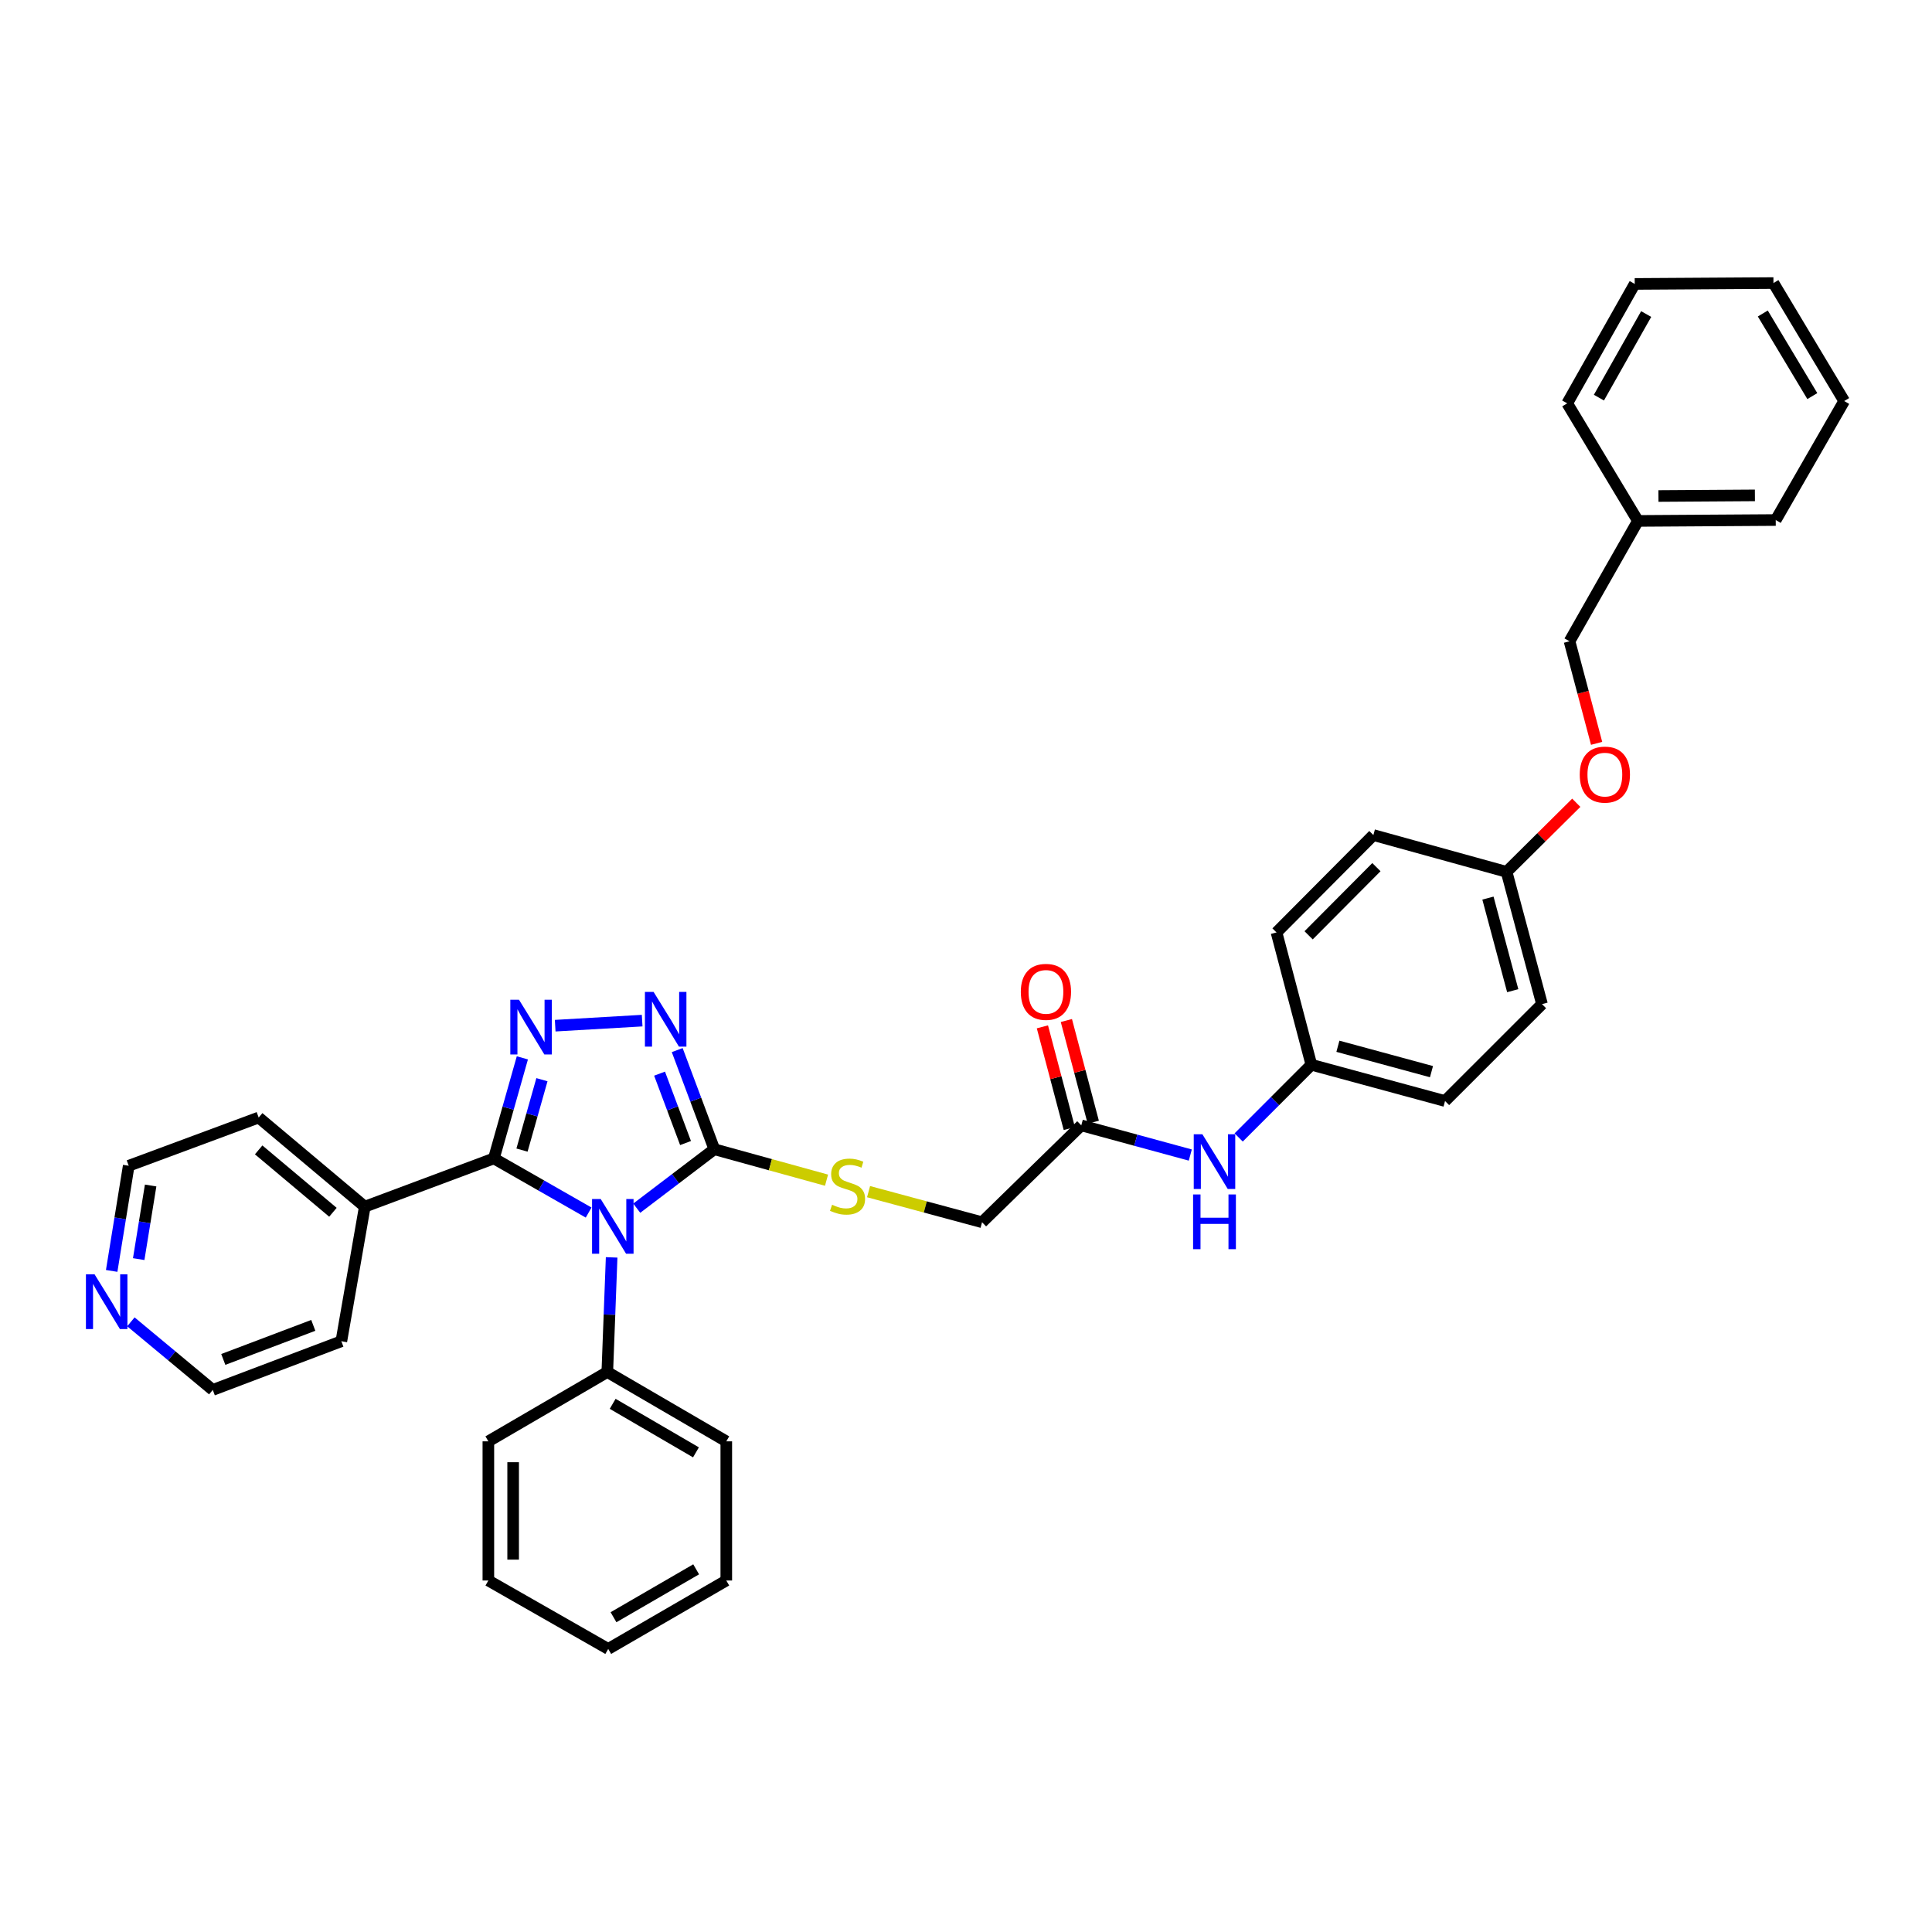 <?xml version='1.0' encoding='iso-8859-1'?>
<svg version='1.1' baseProfile='full'
              xmlns='http://www.w3.org/2000/svg'
                      xmlns:rdkit='http://www.rdkit.org/xml'
                      xmlns:xlink='http://www.w3.org/1999/xlink'
                  xml:space='preserve'
width='1000px' height='1000px' viewBox='0 0 1000 1000'>
<!-- END OF HEADER -->
<rect style='opacity:1.0;fill:#FFFFFF;stroke:none' width='1000' height='1000' x='0' y='0'> </rect>
<path class='bond-0' d='M 304.677,627.622 L 280.154,613.61' style='fill:none;fill-rule:evenodd;stroke:#0000FF;stroke-width:6px;stroke-linecap:butt;stroke-linejoin:miter;stroke-opacity:1' />
<path class='bond-0' d='M 280.154,613.61 L 255.631,599.598' style='fill:none;fill-rule:evenodd;stroke:#000000;stroke-width:6px;stroke-linecap:butt;stroke-linejoin:miter;stroke-opacity:1' />
<path class='bond-2' d='M 329.58,625.354 L 349.656,610.095' style='fill:none;fill-rule:evenodd;stroke:#0000FF;stroke-width:6px;stroke-linecap:butt;stroke-linejoin:miter;stroke-opacity:1' />
<path class='bond-2' d='M 349.656,610.095 L 369.733,594.836' style='fill:none;fill-rule:evenodd;stroke:#000000;stroke-width:6px;stroke-linecap:butt;stroke-linejoin:miter;stroke-opacity:1' />
<path class='bond-5' d='M 316.583,650.817 L 315.461,680.483' style='fill:none;fill-rule:evenodd;stroke:#0000FF;stroke-width:6px;stroke-linecap:butt;stroke-linejoin:miter;stroke-opacity:1' />
<path class='bond-5' d='M 315.461,680.483 L 314.339,710.15' style='fill:none;fill-rule:evenodd;stroke:#000000;stroke-width:6px;stroke-linecap:butt;stroke-linejoin:miter;stroke-opacity:1' />
<path class='bond-1' d='M 255.631,599.598 L 263.001,573.57' style='fill:none;fill-rule:evenodd;stroke:#000000;stroke-width:6px;stroke-linecap:butt;stroke-linejoin:miter;stroke-opacity:1' />
<path class='bond-1' d='M 263.001,573.57 L 270.372,547.543' style='fill:none;fill-rule:evenodd;stroke:#0000FF;stroke-width:6px;stroke-linecap:butt;stroke-linejoin:miter;stroke-opacity:1' />
<path class='bond-1' d='M 270.186,595.285 L 275.345,577.066' style='fill:none;fill-rule:evenodd;stroke:#000000;stroke-width:6px;stroke-linecap:butt;stroke-linejoin:miter;stroke-opacity:1' />
<path class='bond-1' d='M 275.345,577.066 L 280.504,558.847' style='fill:none;fill-rule:evenodd;stroke:#0000FF;stroke-width:6px;stroke-linecap:butt;stroke-linejoin:miter;stroke-opacity:1' />
<path class='bond-7' d='M 255.631,599.598 L 188.812,624.572' style='fill:none;fill-rule:evenodd;stroke:#000000;stroke-width:6px;stroke-linecap:butt;stroke-linejoin:miter;stroke-opacity:1' />
<path class='bond-35' d='M 287.367,530.891 L 332.38,528.276' style='fill:none;fill-rule:evenodd;stroke:#0000FF;stroke-width:6px;stroke-linecap:butt;stroke-linejoin:miter;stroke-opacity:1' />
<path class='bond-3' d='M 369.733,594.836 L 360.128,569.18' style='fill:none;fill-rule:evenodd;stroke:#000000;stroke-width:6px;stroke-linecap:butt;stroke-linejoin:miter;stroke-opacity:1' />
<path class='bond-3' d='M 360.128,569.18 L 350.524,543.524' style='fill:none;fill-rule:evenodd;stroke:#0000FF;stroke-width:6px;stroke-linecap:butt;stroke-linejoin:miter;stroke-opacity:1' />
<path class='bond-3' d='M 354.836,591.637 L 348.114,573.678' style='fill:none;fill-rule:evenodd;stroke:#000000;stroke-width:6px;stroke-linecap:butt;stroke-linejoin:miter;stroke-opacity:1' />
<path class='bond-3' d='M 348.114,573.678 L 341.391,555.719' style='fill:none;fill-rule:evenodd;stroke:#0000FF;stroke-width:6px;stroke-linecap:butt;stroke-linejoin:miter;stroke-opacity:1' />
<path class='bond-4' d='M 369.733,594.836 L 398.773,602.849' style='fill:none;fill-rule:evenodd;stroke:#000000;stroke-width:6px;stroke-linecap:butt;stroke-linejoin:miter;stroke-opacity:1' />
<path class='bond-4' d='M 398.773,602.849 L 427.814,610.861' style='fill:none;fill-rule:evenodd;stroke:#CCCC00;stroke-width:6px;stroke-linecap:butt;stroke-linejoin:miter;stroke-opacity:1' />
<path class='bond-11' d='M 449.565,616.794 L 478.937,624.713' style='fill:none;fill-rule:evenodd;stroke:#CCCC00;stroke-width:6px;stroke-linecap:butt;stroke-linejoin:miter;stroke-opacity:1' />
<path class='bond-11' d='M 478.937,624.713 L 508.31,632.633' style='fill:none;fill-rule:evenodd;stroke:#000000;stroke-width:6px;stroke-linecap:butt;stroke-linejoin:miter;stroke-opacity:1' />
<path class='bond-23' d='M 314.339,710.15 L 375.926,746.036' style='fill:none;fill-rule:evenodd;stroke:#000000;stroke-width:6px;stroke-linecap:butt;stroke-linejoin:miter;stroke-opacity:1' />
<path class='bond-23' d='M 317.118,726.617 L 360.229,751.738' style='fill:none;fill-rule:evenodd;stroke:#000000;stroke-width:6px;stroke-linecap:butt;stroke-linejoin:miter;stroke-opacity:1' />
<path class='bond-24' d='M 314.339,710.15 L 252.773,746.036' style='fill:none;fill-rule:evenodd;stroke:#000000;stroke-width:6px;stroke-linecap:butt;stroke-linejoin:miter;stroke-opacity:1' />
<path class='bond-6' d='M 559.669,582.485 L 508.31,632.633' style='fill:none;fill-rule:evenodd;stroke:#000000;stroke-width:6px;stroke-linecap:butt;stroke-linejoin:miter;stroke-opacity:1' />
<path class='bond-8' d='M 559.669,582.485 L 587.881,590.166' style='fill:none;fill-rule:evenodd;stroke:#000000;stroke-width:6px;stroke-linecap:butt;stroke-linejoin:miter;stroke-opacity:1' />
<path class='bond-8' d='M 587.881,590.166 L 616.093,597.848' style='fill:none;fill-rule:evenodd;stroke:#0000FF;stroke-width:6px;stroke-linecap:butt;stroke-linejoin:miter;stroke-opacity:1' />
<path class='bond-10' d='M 565.871,580.845 L 558.911,554.53' style='fill:none;fill-rule:evenodd;stroke:#000000;stroke-width:6px;stroke-linecap:butt;stroke-linejoin:miter;stroke-opacity:1' />
<path class='bond-10' d='M 558.911,554.53 L 551.951,528.216' style='fill:none;fill-rule:evenodd;stroke:#FF0000;stroke-width:6px;stroke-linecap:butt;stroke-linejoin:miter;stroke-opacity:1' />
<path class='bond-10' d='M 553.468,584.125 L 546.508,557.81' style='fill:none;fill-rule:evenodd;stroke:#000000;stroke-width:6px;stroke-linecap:butt;stroke-linejoin:miter;stroke-opacity:1' />
<path class='bond-10' d='M 546.508,557.81 L 539.549,531.496' style='fill:none;fill-rule:evenodd;stroke:#FF0000;stroke-width:6px;stroke-linecap:butt;stroke-linejoin:miter;stroke-opacity:1' />
<path class='bond-25' d='M 188.812,624.572 L 176.681,694.227' style='fill:none;fill-rule:evenodd;stroke:#000000;stroke-width:6px;stroke-linecap:butt;stroke-linejoin:miter;stroke-opacity:1' />
<path class='bond-26' d='M 188.812,624.572 L 133.896,578.436' style='fill:none;fill-rule:evenodd;stroke:#000000;stroke-width:6px;stroke-linecap:butt;stroke-linejoin:miter;stroke-opacity:1' />
<path class='bond-26' d='M 172.322,627.474 L 133.881,595.18' style='fill:none;fill-rule:evenodd;stroke:#000000;stroke-width:6px;stroke-linecap:butt;stroke-linejoin:miter;stroke-opacity:1' />
<path class='bond-12' d='M 641.132,588.744 L 659.946,569.927' style='fill:none;fill-rule:evenodd;stroke:#0000FF;stroke-width:6px;stroke-linecap:butt;stroke-linejoin:miter;stroke-opacity:1' />
<path class='bond-12' d='M 659.946,569.927 L 678.76,551.11' style='fill:none;fill-rule:evenodd;stroke:#000000;stroke-width:6px;stroke-linecap:butt;stroke-linejoin:miter;stroke-opacity:1' />
<path class='bond-9' d='M 57.802,657.822 L 62.215,630.609' style='fill:none;fill-rule:evenodd;stroke:#0000FF;stroke-width:6px;stroke-linecap:butt;stroke-linejoin:miter;stroke-opacity:1' />
<path class='bond-9' d='M 62.215,630.609 L 66.628,603.396' style='fill:none;fill-rule:evenodd;stroke:#000000;stroke-width:6px;stroke-linecap:butt;stroke-linejoin:miter;stroke-opacity:1' />
<path class='bond-9' d='M 71.79,651.712 L 74.879,632.663' style='fill:none;fill-rule:evenodd;stroke:#0000FF;stroke-width:6px;stroke-linecap:butt;stroke-linejoin:miter;stroke-opacity:1' />
<path class='bond-9' d='M 74.879,632.663 L 77.968,613.614' style='fill:none;fill-rule:evenodd;stroke:#000000;stroke-width:6px;stroke-linecap:butt;stroke-linejoin:miter;stroke-opacity:1' />
<path class='bond-37' d='M 67.743,684.178 L 88.938,701.8' style='fill:none;fill-rule:evenodd;stroke:#0000FF;stroke-width:6px;stroke-linecap:butt;stroke-linejoin:miter;stroke-opacity:1' />
<path class='bond-37' d='M 88.938,701.8 L 110.133,719.422' style='fill:none;fill-rule:evenodd;stroke:#000000;stroke-width:6px;stroke-linecap:butt;stroke-linejoin:miter;stroke-opacity:1' />
<path class='bond-16' d='M 678.76,551.11 L 747.952,569.884' style='fill:none;fill-rule:evenodd;stroke:#000000;stroke-width:6px;stroke-linecap:butt;stroke-linejoin:miter;stroke-opacity:1' />
<path class='bond-16' d='M 692.498,541.545 L 740.933,554.686' style='fill:none;fill-rule:evenodd;stroke:#000000;stroke-width:6px;stroke-linecap:butt;stroke-linejoin:miter;stroke-opacity:1' />
<path class='bond-17' d='M 678.76,551.11 L 660.721,482.631' style='fill:none;fill-rule:evenodd;stroke:#000000;stroke-width:6px;stroke-linecap:butt;stroke-linejoin:miter;stroke-opacity:1' />
<path class='bond-13' d='M 815.882,415.511 L 797.843,433.391' style='fill:none;fill-rule:evenodd;stroke:#FF0000;stroke-width:6px;stroke-linecap:butt;stroke-linejoin:miter;stroke-opacity:1' />
<path class='bond-13' d='M 797.843,433.391 L 779.804,451.27' style='fill:none;fill-rule:evenodd;stroke:#000000;stroke-width:6px;stroke-linecap:butt;stroke-linejoin:miter;stroke-opacity:1' />
<path class='bond-15' d='M 826.401,384.749 L 819.396,358.336' style='fill:none;fill-rule:evenodd;stroke:#FF0000;stroke-width:6px;stroke-linecap:butt;stroke-linejoin:miter;stroke-opacity:1' />
<path class='bond-15' d='M 819.396,358.336 L 812.391,331.923' style='fill:none;fill-rule:evenodd;stroke:#000000;stroke-width:6px;stroke-linecap:butt;stroke-linejoin:miter;stroke-opacity:1' />
<path class='bond-14' d='M 779.804,451.27 L 710.854,432.226' style='fill:none;fill-rule:evenodd;stroke:#000000;stroke-width:6px;stroke-linecap:butt;stroke-linejoin:miter;stroke-opacity:1' />
<path class='bond-38' d='M 779.804,451.27 L 798.129,519.728' style='fill:none;fill-rule:evenodd;stroke:#000000;stroke-width:6px;stroke-linecap:butt;stroke-linejoin:miter;stroke-opacity:1' />
<path class='bond-38' d='M 770.16,464.856 L 782.987,512.777' style='fill:none;fill-rule:evenodd;stroke:#000000;stroke-width:6px;stroke-linecap:butt;stroke-linejoin:miter;stroke-opacity:1' />
<path class='bond-20' d='M 812.391,331.923 L 847.792,269.63' style='fill:none;fill-rule:evenodd;stroke:#000000;stroke-width:6px;stroke-linecap:butt;stroke-linejoin:miter;stroke-opacity:1' />
<path class='bond-19' d='M 747.952,569.884 L 798.129,519.728' style='fill:none;fill-rule:evenodd;stroke:#000000;stroke-width:6px;stroke-linecap:butt;stroke-linejoin:miter;stroke-opacity:1' />
<path class='bond-18' d='M 660.721,482.631 L 710.854,432.226' style='fill:none;fill-rule:evenodd;stroke:#000000;stroke-width:6px;stroke-linecap:butt;stroke-linejoin:miter;stroke-opacity:1' />
<path class='bond-18' d='M 677.337,484.117 L 712.43,448.834' style='fill:none;fill-rule:evenodd;stroke:#000000;stroke-width:6px;stroke-linecap:butt;stroke-linejoin:miter;stroke-opacity:1' />
<path class='bond-27' d='M 847.792,269.63 L 919.115,269.167' style='fill:none;fill-rule:evenodd;stroke:#000000;stroke-width:6px;stroke-linecap:butt;stroke-linejoin:miter;stroke-opacity:1' />
<path class='bond-27' d='M 858.407,256.732 L 908.334,256.407' style='fill:none;fill-rule:evenodd;stroke:#000000;stroke-width:6px;stroke-linecap:butt;stroke-linejoin:miter;stroke-opacity:1' />
<path class='bond-28' d='M 847.792,269.63 L 811.186,208.777' style='fill:none;fill-rule:evenodd;stroke:#000000;stroke-width:6px;stroke-linecap:butt;stroke-linejoin:miter;stroke-opacity:1' />
<path class='bond-21' d='M 66.628,603.396 L 133.896,578.436' style='fill:none;fill-rule:evenodd;stroke:#000000;stroke-width:6px;stroke-linecap:butt;stroke-linejoin:miter;stroke-opacity:1' />
<path class='bond-22' d='M 110.133,719.422 L 176.681,694.227' style='fill:none;fill-rule:evenodd;stroke:#000000;stroke-width:6px;stroke-linecap:butt;stroke-linejoin:miter;stroke-opacity:1' />
<path class='bond-22' d='M 115.573,703.645 L 162.157,686.008' style='fill:none;fill-rule:evenodd;stroke:#000000;stroke-width:6px;stroke-linecap:butt;stroke-linejoin:miter;stroke-opacity:1' />
<path class='bond-30' d='M 375.926,746.036 L 375.926,818.065' style='fill:none;fill-rule:evenodd;stroke:#000000;stroke-width:6px;stroke-linecap:butt;stroke-linejoin:miter;stroke-opacity:1' />
<path class='bond-29' d='M 252.773,746.036 L 252.773,818.065' style='fill:none;fill-rule:evenodd;stroke:#000000;stroke-width:6px;stroke-linecap:butt;stroke-linejoin:miter;stroke-opacity:1' />
<path class='bond-29' d='M 265.602,756.84 L 265.602,807.261' style='fill:none;fill-rule:evenodd;stroke:#000000;stroke-width:6px;stroke-linecap:butt;stroke-linejoin:miter;stroke-opacity:1' />
<path class='bond-32' d='M 919.115,269.167 L 954.545,207.579' style='fill:none;fill-rule:evenodd;stroke:#000000;stroke-width:6px;stroke-linecap:butt;stroke-linejoin:miter;stroke-opacity:1' />
<path class='bond-31' d='M 811.186,208.777 L 846.131,146.961' style='fill:none;fill-rule:evenodd;stroke:#000000;stroke-width:6px;stroke-linecap:butt;stroke-linejoin:miter;stroke-opacity:1' />
<path class='bond-31' d='M 827.596,205.818 L 852.058,162.547' style='fill:none;fill-rule:evenodd;stroke:#000000;stroke-width:6px;stroke-linecap:butt;stroke-linejoin:miter;stroke-opacity:1' />
<path class='bond-33' d='M 252.773,818.065 L 314.816,853.488' style='fill:none;fill-rule:evenodd;stroke:#000000;stroke-width:6px;stroke-linecap:butt;stroke-linejoin:miter;stroke-opacity:1' />
<path class='bond-36' d='M 375.926,818.065 L 314.816,853.488' style='fill:none;fill-rule:evenodd;stroke:#000000;stroke-width:6px;stroke-linecap:butt;stroke-linejoin:miter;stroke-opacity:1' />
<path class='bond-36' d='M 360.326,812.279 L 317.549,837.075' style='fill:none;fill-rule:evenodd;stroke:#000000;stroke-width:6px;stroke-linecap:butt;stroke-linejoin:miter;stroke-opacity:1' />
<path class='bond-34' d='M 846.131,146.961 L 917.939,146.512' style='fill:none;fill-rule:evenodd;stroke:#000000;stroke-width:6px;stroke-linecap:butt;stroke-linejoin:miter;stroke-opacity:1' />
<path class='bond-39' d='M 954.545,207.579 L 917.939,146.512' style='fill:none;fill-rule:evenodd;stroke:#000000;stroke-width:6px;stroke-linecap:butt;stroke-linejoin:miter;stroke-opacity:1' />
<path class='bond-39' d='M 938.051,205.015 L 912.427,162.268' style='fill:none;fill-rule:evenodd;stroke:#000000;stroke-width:6px;stroke-linecap:butt;stroke-linejoin:miter;stroke-opacity:1' />
<path  class='atom-0' d='M 310.93 620.611
L 320.21 635.611
Q 321.13 637.091, 322.61 639.771
Q 324.09 642.451, 324.17 642.611
L 324.17 620.611
L 327.93 620.611
L 327.93 648.931
L 324.05 648.931
L 314.09 632.531
Q 312.93 630.611, 311.69 628.411
Q 310.49 626.211, 310.13 625.531
L 310.13 648.931
L 306.45 648.931
L 306.45 620.611
L 310.93 620.611
' fill='#0000FF'/>
<path  class='atom-2' d='M 268.622 517.457
L 277.902 532.457
Q 278.822 533.937, 280.302 536.617
Q 281.782 539.297, 281.862 539.457
L 281.862 517.457
L 285.622 517.457
L 285.622 545.777
L 281.742 545.777
L 271.782 529.377
Q 270.622 527.457, 269.382 525.257
Q 268.182 523.057, 267.822 522.377
L 267.822 545.777
L 264.142 545.777
L 264.142 517.457
L 268.622 517.457
' fill='#0000FF'/>
<path  class='atom-4' d='M 338.292 513.409
L 347.572 528.409
Q 348.492 529.889, 349.972 532.569
Q 351.452 535.249, 351.532 535.409
L 351.532 513.409
L 355.292 513.409
L 355.292 541.729
L 351.412 541.729
L 341.452 525.329
Q 340.292 523.409, 339.052 521.209
Q 337.852 519.009, 337.492 518.329
L 337.492 541.729
L 333.812 541.729
L 333.812 513.409
L 338.292 513.409
' fill='#0000FF'/>
<path  class='atom-5' d='M 430.682 623.579
Q 431.002 623.699, 432.322 624.259
Q 433.642 624.819, 435.082 625.179
Q 436.562 625.499, 438.002 625.499
Q 440.682 625.499, 442.242 624.219
Q 443.802 622.899, 443.802 620.619
Q 443.802 619.059, 443.002 618.099
Q 442.242 617.139, 441.042 616.619
Q 439.842 616.099, 437.842 615.499
Q 435.322 614.739, 433.802 614.019
Q 432.322 613.299, 431.242 611.779
Q 430.202 610.259, 430.202 607.699
Q 430.202 604.139, 432.602 601.939
Q 435.042 599.739, 439.842 599.739
Q 443.122 599.739, 446.842 601.299
L 445.922 604.379
Q 442.522 602.979, 439.962 602.979
Q 437.202 602.979, 435.682 604.139
Q 434.162 605.259, 434.202 607.219
Q 434.202 608.739, 434.962 609.659
Q 435.762 610.579, 436.882 611.099
Q 438.042 611.619, 439.962 612.219
Q 442.522 613.019, 444.042 613.819
Q 445.562 614.619, 446.642 616.259
Q 447.762 617.859, 447.762 620.619
Q 447.762 624.539, 445.122 626.659
Q 442.522 628.739, 438.162 628.739
Q 435.642 628.739, 433.722 628.179
Q 431.842 627.659, 429.602 626.739
L 430.682 623.579
' fill='#CCCC00'/>
<path  class='atom-9' d='M 622.359 587.098
L 631.639 602.098
Q 632.559 603.578, 634.039 606.258
Q 635.519 608.938, 635.599 609.098
L 635.599 587.098
L 639.359 587.098
L 639.359 615.418
L 635.479 615.418
L 625.519 599.018
Q 624.359 597.098, 623.119 594.898
Q 621.919 592.698, 621.559 592.018
L 621.559 615.418
L 617.879 615.418
L 617.879 587.098
L 622.359 587.098
' fill='#0000FF'/>
<path  class='atom-9' d='M 617.539 618.25
L 621.379 618.25
L 621.379 630.29
L 635.859 630.29
L 635.859 618.25
L 639.699 618.25
L 639.699 646.57
L 635.859 646.57
L 635.859 633.49
L 621.379 633.49
L 621.379 646.57
L 617.539 646.57
L 617.539 618.25
' fill='#0000FF'/>
<path  class='atom-10' d='M 48.957 659.605
L 58.237 674.605
Q 59.157 676.085, 60.637 678.765
Q 62.117 681.445, 62.197 681.605
L 62.197 659.605
L 65.957 659.605
L 65.957 687.925
L 62.077 687.925
L 52.117 671.525
Q 50.957 669.605, 49.717 667.405
Q 48.517 665.205, 48.157 664.525
L 48.157 687.925
L 44.477 687.925
L 44.477 659.605
L 48.957 659.605
' fill='#0000FF'/>
<path  class='atom-11' d='M 528.373 513.387
Q 528.373 506.587, 531.733 502.787
Q 535.093 498.987, 541.373 498.987
Q 547.653 498.987, 551.013 502.787
Q 554.373 506.587, 554.373 513.387
Q 554.373 520.267, 550.973 524.187
Q 547.573 528.067, 541.373 528.067
Q 535.133 528.067, 531.733 524.187
Q 528.373 520.307, 528.373 513.387
M 541.373 524.867
Q 545.693 524.867, 548.013 521.987
Q 550.373 519.067, 550.373 513.387
Q 550.373 507.827, 548.013 505.027
Q 545.693 502.187, 541.373 502.187
Q 537.053 502.187, 534.693 504.987
Q 532.373 507.787, 532.373 513.387
Q 532.373 519.107, 534.693 521.987
Q 537.053 524.867, 541.373 524.867
' fill='#FF0000'/>
<path  class='atom-14' d='M 817.672 400.932
Q 817.672 394.132, 821.032 390.332
Q 824.392 386.532, 830.672 386.532
Q 836.952 386.532, 840.312 390.332
Q 843.672 394.132, 843.672 400.932
Q 843.672 407.812, 840.272 411.732
Q 836.872 415.612, 830.672 415.612
Q 824.432 415.612, 821.032 411.732
Q 817.672 407.852, 817.672 400.932
M 830.672 412.412
Q 834.992 412.412, 837.312 409.532
Q 839.672 406.612, 839.672 400.932
Q 839.672 395.372, 837.312 392.572
Q 834.992 389.732, 830.672 389.732
Q 826.352 389.732, 823.992 392.532
Q 821.672 395.332, 821.672 400.932
Q 821.672 406.652, 823.992 409.532
Q 826.352 412.412, 830.672 412.412
' fill='#FF0000'/>
</svg>

